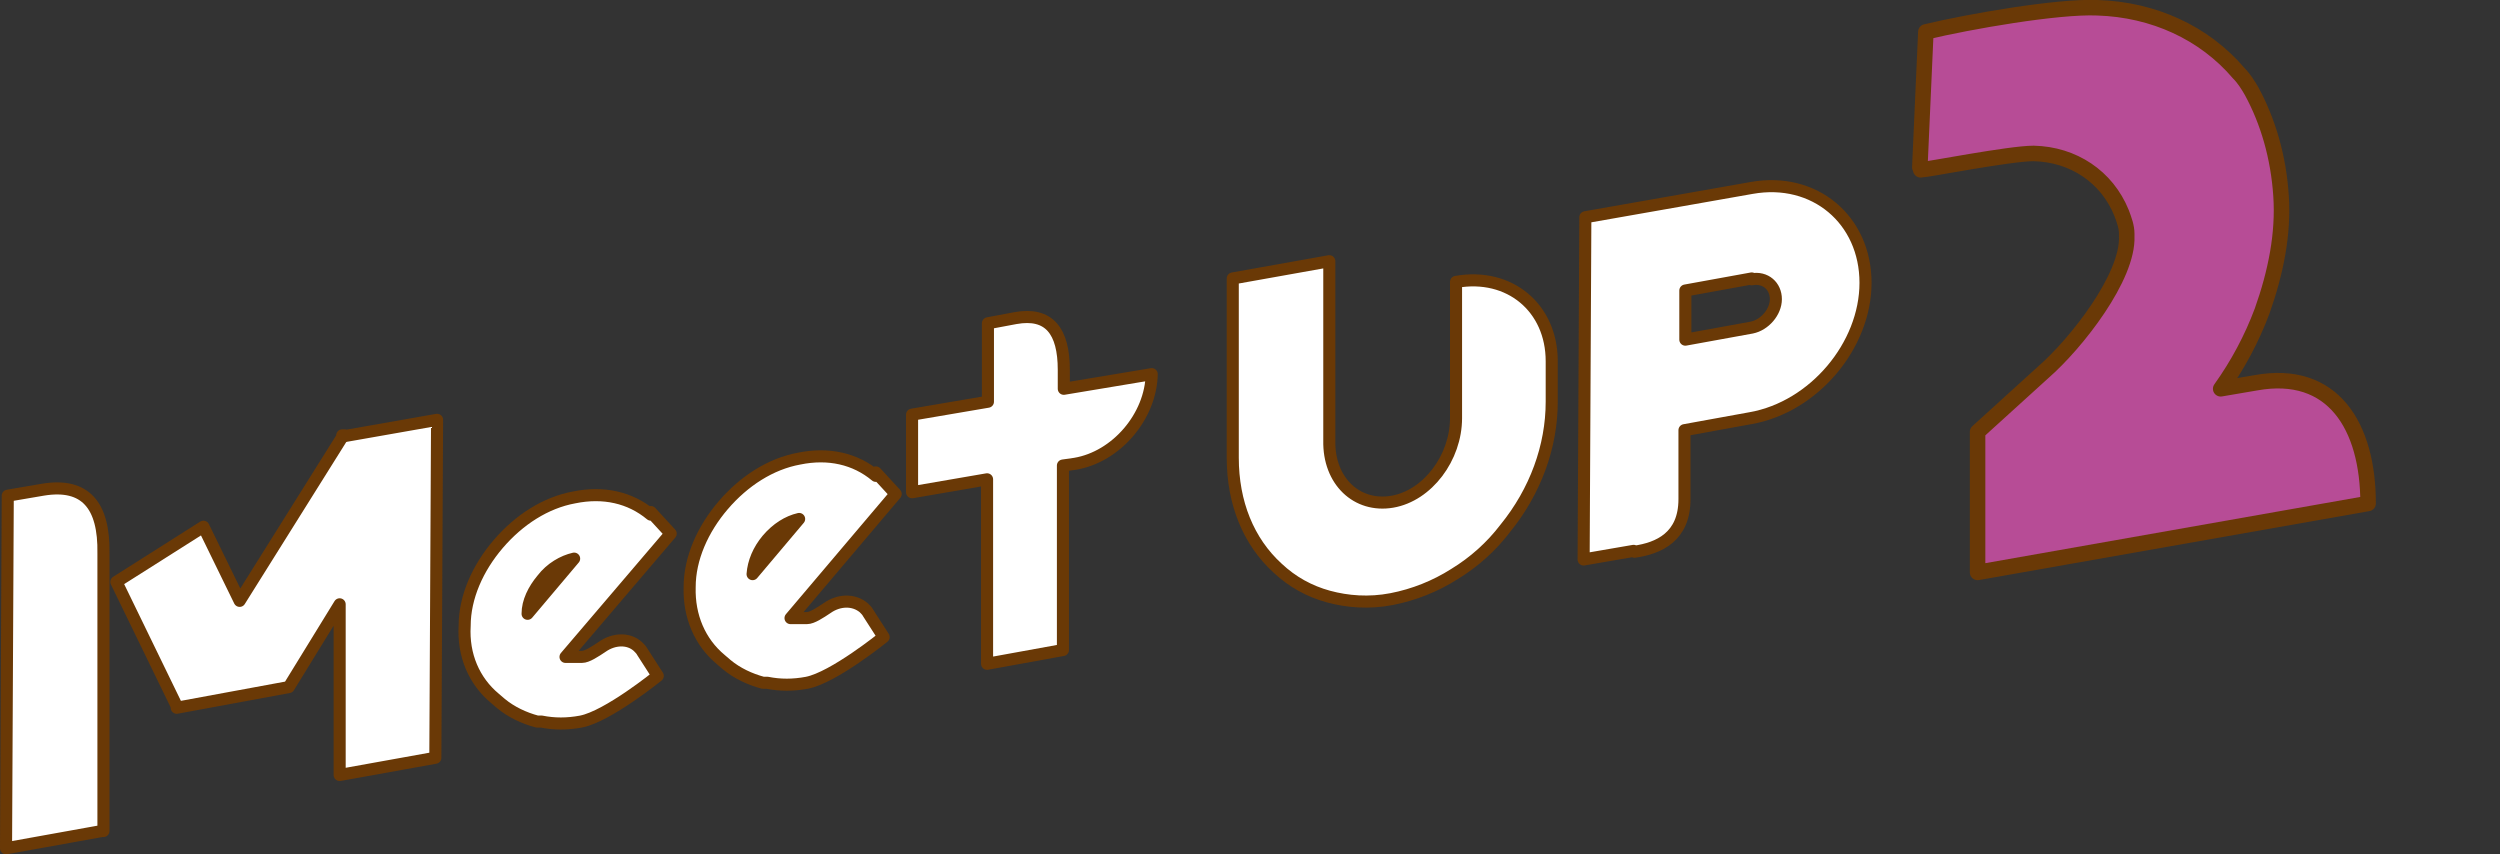 <?xml version="1.0" encoding="UTF-8"?>
<svg xmlns="http://www.w3.org/2000/svg" version="1.1" viewBox="0 0 290 99.1">
  <rect x="0" y="0" width="290" height="99.1" fill="#333333" stroke="none"/>
  <defs>
    <style>
      .cls-1 {
        fill: #fff;
        stroke-linecap: round;
        stroke-width: 1.4px;
      }

      .cls-1, .cls-2 {
        stroke: #6a3906;
        stroke-linejoin: round;
      }

      .cls-2 {
        fill: #b74c96;
        stroke-width: 1.8px;
      }
    </style>
  </defs>
  <!-- Generator: Adobe Illustrator 28.6.0, SVG Export Plug-In . SVG Version: 1.2.0 Build 709)  -->
  <g>
    <g id="_レイヤー_1" data-name="レイヤー_1">
      <g id="b">
        <path class="cls-2" d="M222.7,19.4l.7-15.7c5-1.2,15.3-3,19.9-2.8,6.5.2,12.4,2.9,16.4,7.6.6.6,1.1,1.4,1.5,2.1,1.9,3.5,3.1,7.6,3.4,12.1.3,4.4-.6,8.9-2.2,13.4-1.2,3.2-2.8,6.2-4.8,9l4.1-.7c8.9-1.6,13,5,13,14l-45.3,8v-16.3h0l7.6-6.9c3.9-3.4,9.9-11.1,9.7-15.8v-.3c0-.8-.3-1.6-.6-2.4-1.7-4.2-5.6-6.8-10.2-6.9-2.8,0-12.4,1.9-13.1,1.9h0v-.3Z"/>
        <path class="cls-1" d="M11.8,96.4l-11.1,2,.2-40.9,4.1-.7c4.9-.8,7.1,1.8,7,7.4v32.2h-.2ZM39.9,50.6l10.8-1.9-.2,39.2-11.1,2v-19.8l-5.9,9.6h0c0,0-13,2.4-13,2.4v-.2h0l-7-14.4,10.1-6.4,4.2,8.6h0l11.9-19h0v-.2h.3c0,0,0,.1,0,.1Z"/>
        <path class="cls-1" d="M75.5,59.4l2.3,2.5-12.2,14.3h1.9c.6,0,1.5-.6,2.4-1.2,1.3-.9,3-1,4.1,0,.2.2.4.4.5.6l1.8,2.8s-5.8,4.7-8.9,5.3c-1.6.3-3.1.3-4.6,0h-.5c-1.5-.4-3-1.1-4.2-2.1h0l-.7-.6c-2.4-2-3.7-5-3.5-8.4,0-3.3,1.5-6.7,3.9-9.5,2.4-2.8,5.5-4.8,8.8-5.4,3.4-.7,6.5,0,8.9,2h0v-.3ZM66.6,64.8c-1.3.3-2.7,1.1-3.7,2.4-1,1.2-1.7,2.6-1.7,4l5.4-6.4h0Z"/>
        <path class="cls-1" d="M101.6,54.8l2.3,2.5-12.2,14.4h1.9c.6,0,1.5-.6,2.4-1.2,1.3-.9,3-1,4.2,0,.2.2.4.4.5.6l1.8,2.8s-5.8,4.7-8.9,5.3c-1.6.3-3.1.3-4.6,0h-.5c-1.5-.4-3-1.1-4.2-2.1h0l-.7-.6c-2.4-2-3.7-5-3.6-8.4,0-3.3,1.5-6.7,3.9-9.5s5.5-4.8,8.8-5.4c3.4-.7,6.5,0,8.9,2h0v-.4ZM92.7,60.2c-1.3.3-2.6,1.1-3.7,2.4-1,1.2-1.6,2.6-1.7,4l5.4-6.4h0Z"/>
        <path class="cls-1" d="M180,42v4.6c0,5.2-1.9,10.4-5.4,14.7-1.6,2.1-3.6,3.9-5.9,5.3-2.2,1.4-4.7,2.4-7.3,2.9s-5.1.3-7.3-.3c-2.2-.6-4.2-1.7-5.9-3.3-3.4-3.1-5.2-7.6-5.2-12.8v-20.8l11.2-2v20.8c-.1,4.7,3.2,7.8,7.3,7.1s7.4-5.1,7.4-9.7v-15.8c6.2-1.1,11.1,3,11.1,9.2h0Z"/>
        <path class="cls-1" d="M189.5,63.9l-5.8,1,.2-39.7,10.8-1.9h0l8.5-1.5c7.3-1.3,13.2,3.7,13.2,11s-6,14.4-13.3,15.7l-7.7,1.4v8c0,4.4-3,5.7-5.8,6.1h0ZM203.2,32.3l-7.7,1.4v5.7l7.7-1.4c1.5-.3,2.8-1.8,2.8-3.3s-1.2-2.6-2.8-2.3h0Z"/>
        <path class="cls-1" d="M123.4,45.1v-2.2c0-4.5-1.7-6.7-5.6-6l-3.2.6v9.1l-8.8,1.5v9l8.7-1.5v21.4l8.8-1.6v-21.4l1.4-.2c4.8-.8,8.8-5.5,8.9-10.4h0l-10.2,1.7h0Z"/>
      </g>
    </g>
  </g>
</svg>